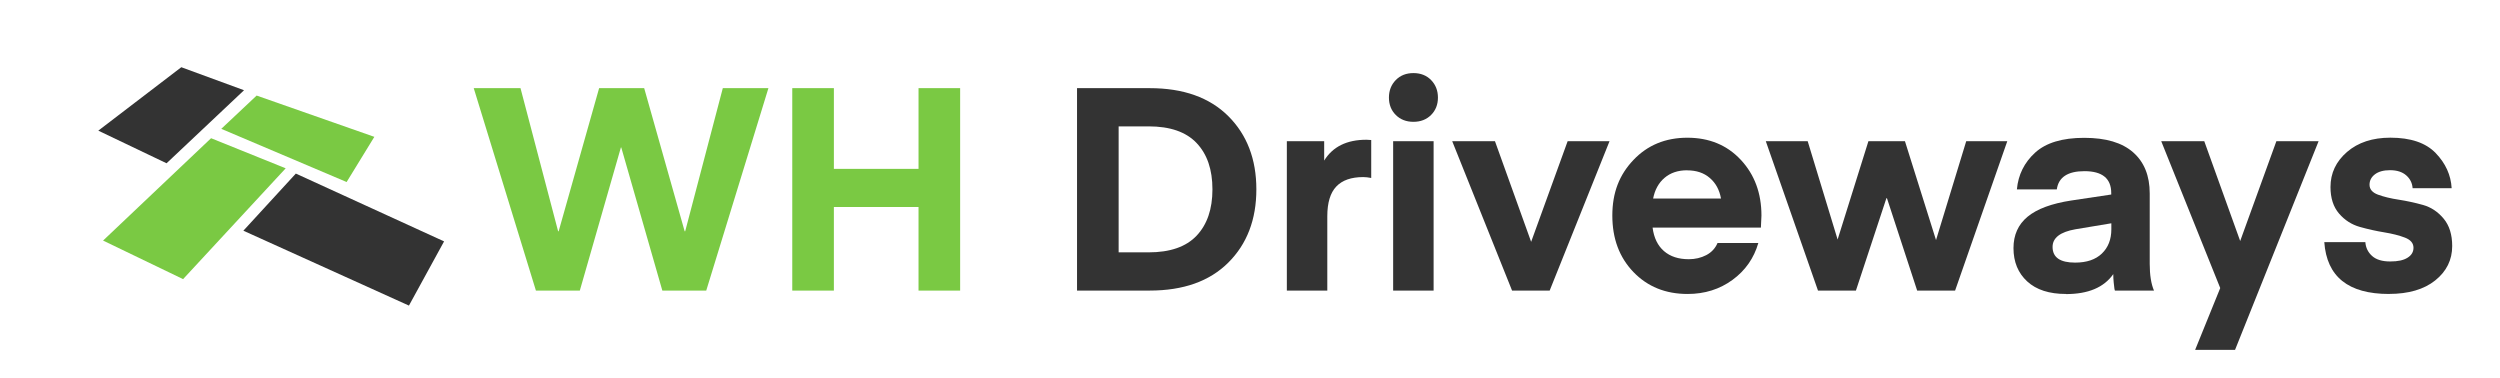 <?xml version="1.0" encoding="UTF-8"?>
<svg xmlns="http://www.w3.org/2000/svg" version="1.1" viewBox="0 0 456 69">
  <defs>
    <style>
      .cls-1 {
        fill: #7ac943;
      }

      .cls-2 {
        fill: #333;
      }
    </style>
  </defs>
  <!-- Generator: Adobe Illustrator 28.7.5, SVG Export Plug-In . SVG Version: 1.2.0 Build 176)  -->
  <g>
    <g id="Layer_1">
      <path class="cls-2" d="M44.39,42.08c3.35-3.65,6.42-6.99,9.57-10.42,8.98,4.11,17.81,8.15,27.04,12.37-2.19,4-4.24,7.74-6.41,11.71-10.01-4.53-19.84-8.97-30.2-13.66Z"/>
      <path class="cls-1" d="M33.39,50.91c-4.84-2.33-9.53-4.59-14.59-7.03,6.72-6.37,13.1-12.42,19.7-18.67,4.39,1.77,8.84,3.56,13.61,5.49-6.33,6.84-12.47,13.47-18.72,20.22Z"/>
      <path class="cls-2" d="M33.07,12.26c3.68,1.35,7.25,2.66,11.44,4.2-4.92,4.64-9.47,8.92-14.13,13.32-4.1-1.96-8.05-3.85-12.45-5.95,5.13-3.92,9.98-7.63,15.14-11.57Z"/>
      <path class="cls-1" d="M63.22,33.2c-7.68-3.26-15.09-6.41-22.86-9.7,2.25-2.12,4.27-4.03,6.45-6.07,7.06,2.48,14.09,4.94,21.47,7.53-1.74,2.84-3.32,5.41-5.06,8.25Z"/>
      <g>
        <path class="cls-1" d="M113.25,26.9l-7.49,26.1h-8.01l-11.34-36.92h8.53l6.86,26.1h.1l7.38-26.1h8.22l7.38,26.1h.1l6.86-26.1h8.32l-11.34,36.92h-8.01l-7.49-26.1h-.1Z"/>
        <path class="cls-1" d="M175.13,16.08v36.92h-7.59v-15.24h-15.44v15.24h-7.59V16.08h7.59v14.72h15.44v-14.72h7.59Z"/>
        <path class="cls-2" d="M209.71,53h-13.26V16.08h13.26c6.14,0,10.91,1.7,14.33,5.1,3.41,3.4,5.12,7.85,5.12,13.36s-1.71,9.97-5.12,13.36c-3.41,3.4-8.19,5.1-14.33,5.1ZM218.26,42.99c1.92-2.03,2.89-4.84,2.89-8.45s-.96-6.42-2.89-8.45c-1.92-2.03-4.84-3.04-8.76-3.04h-5.46v22.98h5.46c3.92,0,6.84-1.01,8.76-3.04Z"/>
        <path class="cls-2" d="M250.11,25.54v6.92c-.52-.1-1.01-.16-1.46-.16-2.18,0-3.82.57-4.91,1.72-1.09,1.14-1.64,2.95-1.64,5.41v13.57h-7.38v-27.25h6.81v3.54c1.56-2.53,4.12-3.8,7.7-3.8l.88.05Z"/>
        <path class="cls-2" d="M261.03,20.97c-.83.83-1.91,1.25-3.22,1.25s-2.39-.42-3.22-1.25c-.83-.83-1.25-1.89-1.25-3.17s.42-2.35,1.25-3.2c.83-.85,1.91-1.27,3.22-1.27s2.39.42,3.22,1.27c.83.85,1.25,1.92,1.25,3.2s-.42,2.34-1.25,3.17ZM254.11,53v-27.25h7.38v27.25h-7.38Z"/>
        <path class="cls-2" d="M279.28,44.11l6.66-18.36h7.64l-10.92,27.25h-6.86l-10.92-27.25h7.8l6.6,18.36Z"/>
        <path class="cls-2" d="M321.19,41.51h-19.76c.24,1.87.94,3.3,2.08,4.29,1.14.99,2.65,1.48,4.52,1.48,1.18,0,2.24-.25,3.2-.75.95-.5,1.64-1.24,2.05-2.21h7.44c-.8,2.77-2.37,5.02-4.71,6.73s-5.07,2.57-8.19,2.57c-4.02,0-7.31-1.33-9.88-4-2.57-2.67-3.85-6.1-3.85-10.3s1.28-7.44,3.85-10.14c2.56-2.7,5.84-4.06,9.83-4.06s7.24,1.34,9.75,4.03c2.51,2.69,3.77,6.08,3.77,10.17l-.1,2.18ZM307.72,31.06c-1.66,0-3.03.46-4.11,1.38-1.08.92-1.77,2.18-2.08,3.77h12.38c-.28-1.56-.95-2.81-2.03-3.74-1.08-.94-2.46-1.4-4.16-1.4Z"/>
        <path class="cls-2" d="M349.69,53l-5.51-16.85h-.1l-5.56,16.85h-6.92l-9.52-27.25h7.64l5.46,17.94,5.62-17.94h6.66l5.67,18.04,5.51-18.04h7.49l-9.52,27.25h-6.92Z"/>
        <path class="cls-2" d="M376.83,53.62c-3.05,0-5.41-.76-7.07-2.29s-2.5-3.55-2.5-6.08c0-2.39.86-4.3,2.57-5.72,1.72-1.42,4.38-2.41,7.98-2.96l7.28-1.09v-.26c0-2.67-1.63-4-4.89-4-3.05,0-4.73,1.11-5.04,3.33h-7.28c.24-2.67,1.35-4.91,3.33-6.71,1.98-1.8,4.96-2.7,8.94-2.7s6.93.88,8.94,2.65c2.01,1.77,3.02,4.26,3.02,7.49v12.84c0,2.05.26,3.68.78,4.89h-7.12s-.07-.12-.1-.36c-.03-.24-.08-.62-.13-1.12-.05-.5-.08-1.01-.08-1.53-1.7,2.43-4.58,3.64-8.63,3.64ZM385.1,40.73l-6.55,1.09c-2.77.49-4.16,1.56-4.16,3.22,0,1.91,1.37,2.86,4.11,2.86,2.11,0,3.74-.55,4.89-1.66s1.72-2.58,1.72-4.42v-1.09Z"/>
        <path class="cls-2" d="M400.39,63.82l4.58-11.28-10.76-26.78h7.85l6.55,18.2,6.6-18.2h7.7l-15.24,38.06h-7.28Z"/>
        <path class="cls-2" d="M435.75,53.62c-7.42,0-11.35-3.15-11.8-9.46h7.49c.07,1.01.48,1.85,1.22,2.52.75.68,1.85,1.01,3.3,1.01s2.44-.22,3.17-.68c.73-.45,1.09-1.06,1.09-1.82,0-.83-.52-1.45-1.56-1.85-1.04-.4-2.3-.72-3.77-.96-1.47-.24-2.96-.57-4.45-.99-1.49-.42-2.76-1.23-3.8-2.44-1.04-1.21-1.56-2.83-1.56-4.84,0-2.53,1.01-4.66,3.02-6.4,2.01-1.73,4.65-2.6,7.9-2.6,3.71,0,6.47.94,8.27,2.81,1.8,1.87,2.77,4,2.91,6.4h-7.12c-.07-.94-.46-1.72-1.17-2.34-.71-.62-1.69-.94-2.94-.94-1.18,0-2.1.25-2.76.75-.66.5-.99,1.14-.99,1.9,0,.83.52,1.44,1.56,1.82,1.04.38,2.3.69,3.77.91,1.47.23,2.95.55,4.42.96s2.73,1.25,3.77,2.5,1.56,2.91,1.56,4.99c0,2.53-1.03,4.62-3.09,6.27s-4.88,2.47-8.45,2.47Z"/>
      </g>
    </g>
  </g>
</svg>